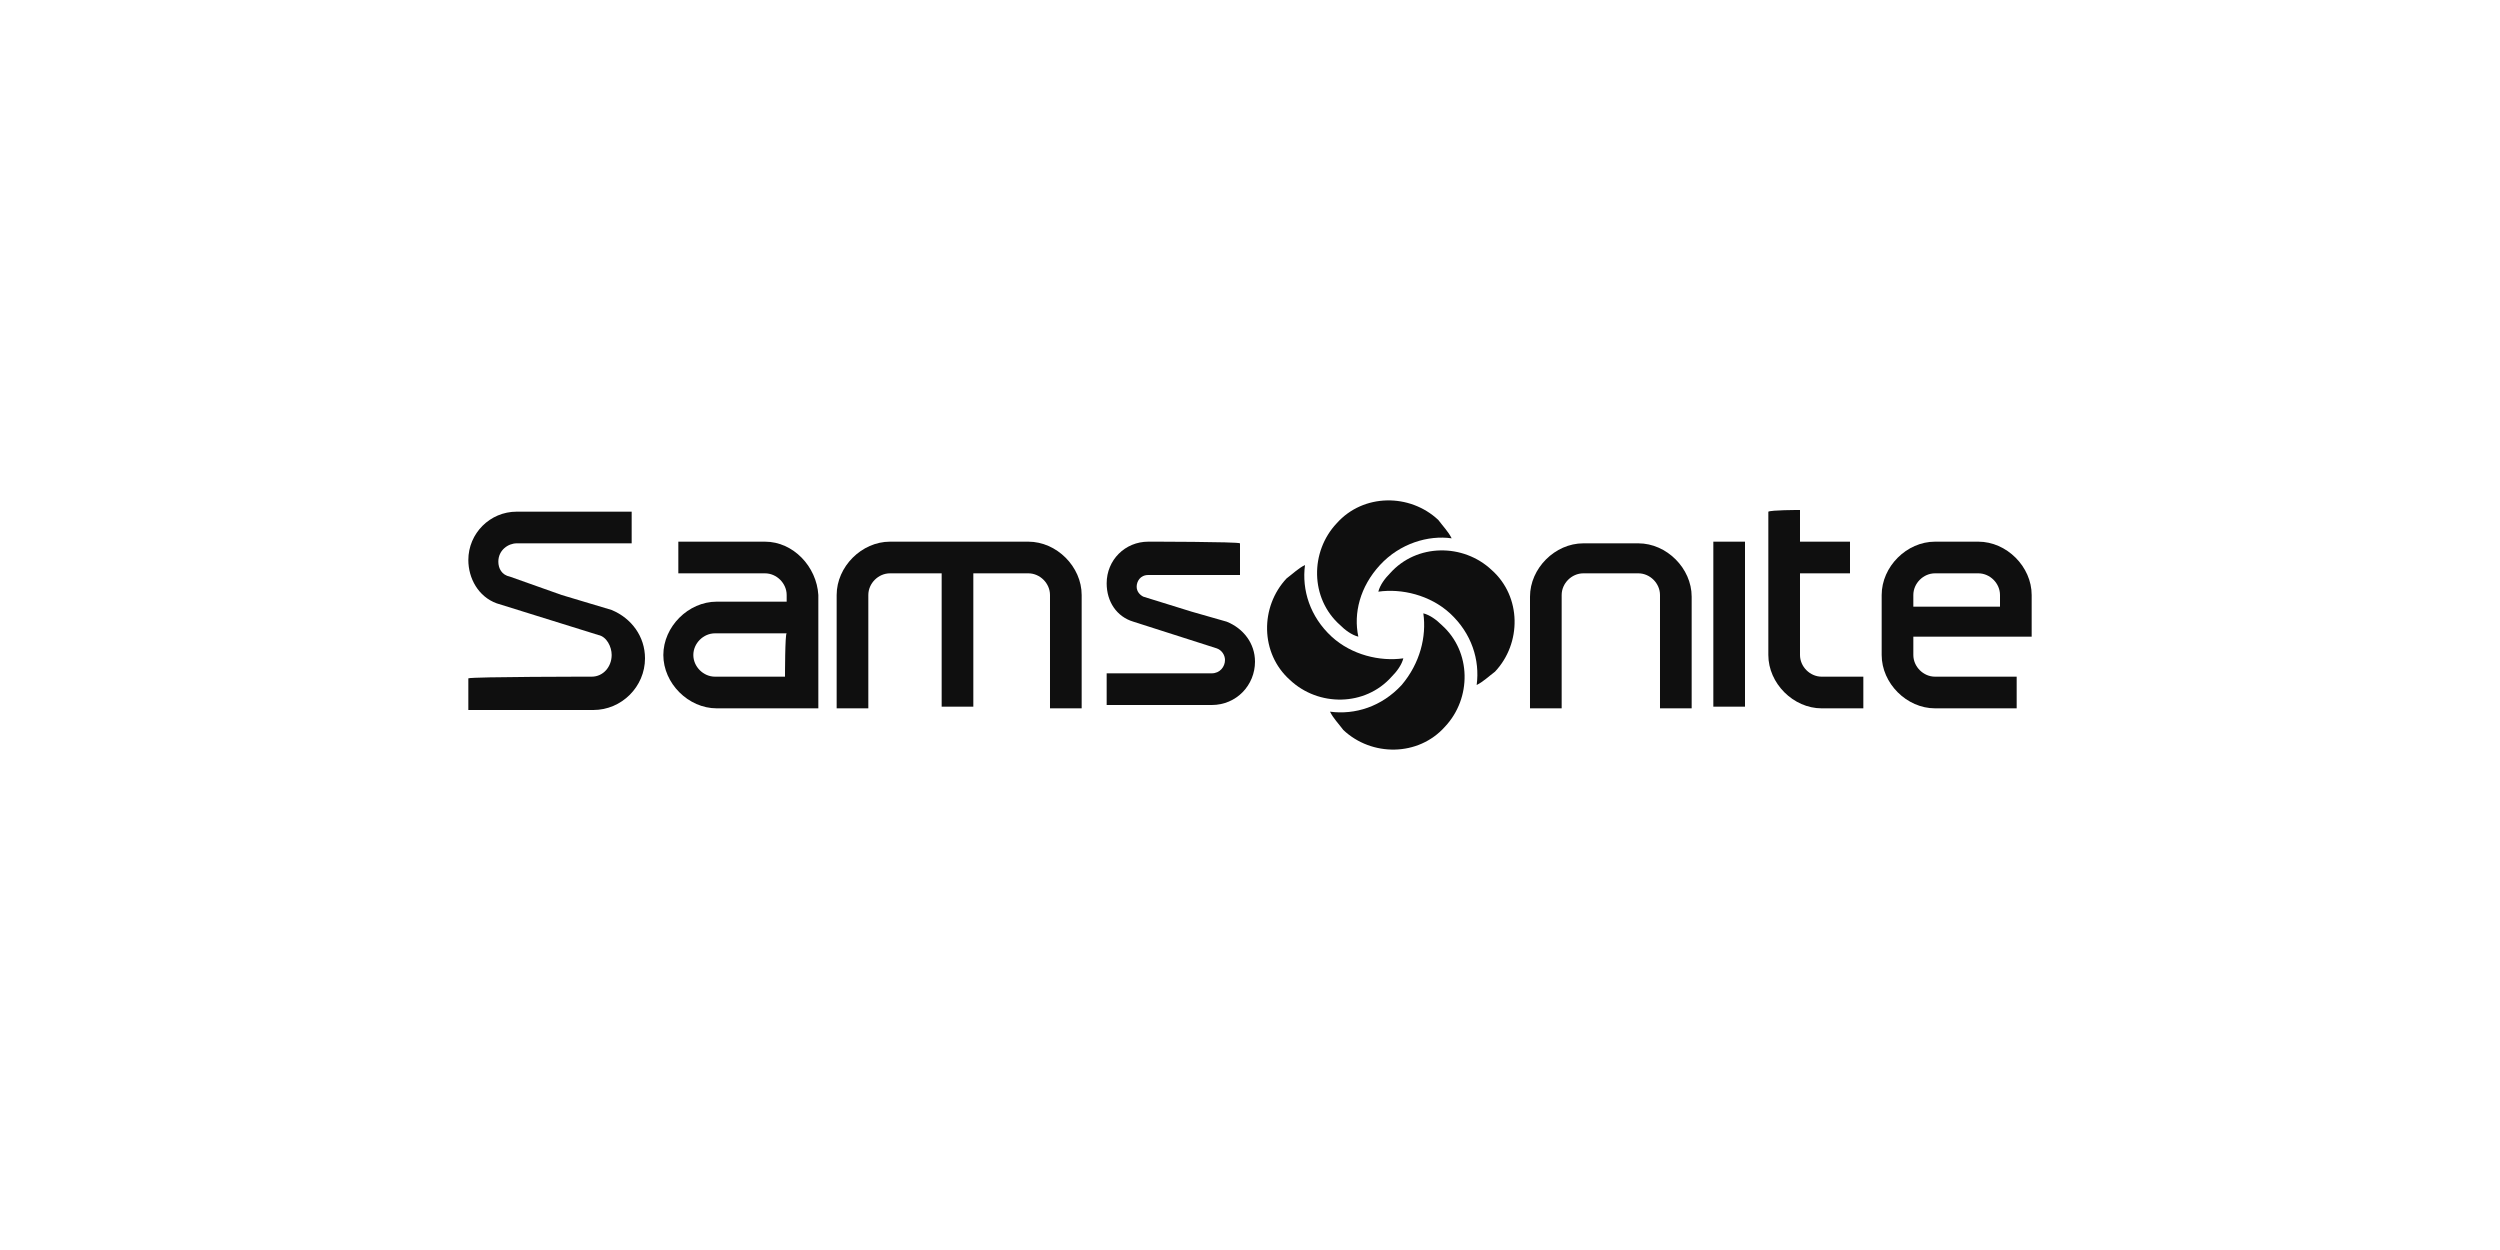 <?xml version="1.0" encoding="utf-8"?>
<!-- Generator: Adobe Illustrator 28.0.0, SVG Export Plug-In . SVG Version: 6.00 Build 0)  -->
<svg version="1.1" id="Layer_1" xmlns="http://www.w3.org/2000/svg" xmlns:xlink="http://www.w3.org/1999/xlink" x="0px" y="0px"
	 viewBox="0 0 150 75" style="enable-background:new 0 0 150 75;" xml:space="preserve">
<style type="text/css">
	.st0{fill:#0F0F0F;}
</style>
<g>
	<path class="st0" d="M45.9,32.5c-1.7,0-5.1,0-5.2,0c0,0.2,0,1.7,0,1.9c0.2,0,4.5,0,5.2,0c0.7,0,1.3,0.6,1.3,1.3v0.4H43
		c-1.7,0-3.2,1.5-3.2,3.2s1.5,3.2,3.2,3.2h6.1c0-0.2,0-6.8,0-6.8C49,34,47.6,32.5,45.9,32.5z M47.1,40.6h-4.2
		c-0.7,0-1.3-0.6-1.3-1.3c0-0.7,0.6-1.3,1.3-1.3h4.2h0.1C47.1,38,47.1,40.6,47.1,40.6z"/>
	<path class="st0" d="M61.7,32.5c1.7,0,3.2,1.5,3.2,3.2c0,0,0,6.5,0,6.8c-0.2,0-1.7,0-1.9,0c0-0.2,0-6.8,0-6.8
		c0-0.7-0.6-1.3-1.3-1.3h-3.3c0,0,0,7.8,0,8c-0.2,0-1.7,0-1.9,0c0-0.2,0-8,0-8h-3.1c-0.7,0-1.3,0.6-1.3,1.3c0,0,0,6.5,0,6.8
		c-0.2,0-1.7,0-1.9,0c0-0.2,0-6.8,0-6.8c0-1.7,1.5-3.2,3.2-3.2H61.7z"/>
	<g>
		<g>
			<path class="st0" d="M68.9,32.5c-1.4,0-2.5,1.1-2.5,2.5c0,1.1,0.6,2,1.6,2.3c5,1.6,5,1.6,5,1.6c0.3,0.1,0.5,0.4,0.5,0.7
				c0,0.4-0.3,0.8-0.8,0.8h-6.3v1.9h6.3c1.5,0,2.6-1.2,2.6-2.6c0-1.1-0.7-2-1.7-2.4l-2.1-0.6l-2.9-0.9c-0.2-0.1-0.4-0.3-0.4-0.6
				c0-0.3,0.2-0.7,0.7-0.7h5.5v-1.9C74.3,32.5,68.9,32.5,68.9,32.5z"/>
		</g>
	</g>
	<g>
		<path class="st0" d="M91.8,39.9v-2.5v-1.6c0-1.7,1.5-3.2,3.2-3.2h3.3c1.7,0,3.2,1.5,3.2,3.2v1.9c0,0,0,4.6,0,4.8
			c-0.2,0-1.7,0-1.9,0c0-0.2,0-6.8,0-6.8c0-0.7-0.6-1.3-1.3-1.3H95c-0.7,0-1.3,0.6-1.3,1.3c0,0,0,6.4,0,6.8c-0.2,0-1.7,0-1.9,0
			C91.8,42.3,91.8,39.9,91.8,39.9z"/>
	</g>
	<path class="st0" d="M108,30.6c0,0.2,0,1.9,0,1.9s2.7,0,3,0c0,0.2,0,1.7,0,1.9c-0.2,0-3,0-3,0v4.9c0,0.7,0.6,1.3,1.3,1.3
		c0,0,2.4,0,2.5,0c0,0.2,0,1.7,0,1.9c-0.2,0-2.5,0-2.5,0c-1.7,0-3.2-1.5-3.2-3.2v-1.9c0,0,0-5.8,0-6.7
		C106.3,30.6,107.8,30.6,108,30.6z"/>
	<path class="st0" d="M102.8,32.5c0.2,0,1.7,0,1.9,0c0,0.2,0,9.7,0,9.9c-0.2,0-1.7,0-1.9,0C102.8,42.3,102.8,32.7,102.8,32.5z"/>
	<path class="st0" d="M121.9,35.7c0-1.7-1.5-3.2-3.2-3.2h-2.6c-1.7,0-3.2,1.5-3.2,3.2v3.6c0,1.7,1.5,3.2,3.2,3.2c0,0,4.7,0,4.9,0
		c0-0.2,0-1.7,0-1.9c-0.2,0-4.9,0-4.9,0c-0.7,0-1.3-0.6-1.3-1.3v-1.1c0,0,6.9,0,7.1,0C121.9,38.1,121.9,35.7,121.9,35.7z M120,36.4
		h-5.2v-0.7c0-0.7,0.6-1.3,1.3-1.3h2.6c0.7,0,1.3,0.6,1.3,1.3C120,35.7,120,36.4,120,36.4z"/>
	<g>
		<g>
			<path class="st0" d="M35.5,40.6c0.7,0,1.2-0.6,1.2-1.3c0-0.5-0.3-1.1-0.8-1.2l-6.1-1.9c-1.1-0.4-1.7-1.5-1.7-2.6
				c0-1.6,1.3-2.9,2.9-2.9c0,0,6.4,0,6.9,0c0,0.2,0,1.6,0,1.9c-0.3,0-6.2,0-6.9,0c-0.5,0-1.1,0.4-1.1,1.1c0,0.4,0.2,0.8,0.7,0.9
				l3.1,1.1l3,0.9c1.2,0.5,2,1.6,2,2.9c0,1.7-1.4,3.1-3.1,3.1c0,0-7.2,0-7.5,0c0-0.2,0-1.6,0-1.9C28.4,40.6,35.5,40.6,35.5,40.6z"/>
		</g>
	</g>
	<g>
		<g>
			<path class="st0" d="M84.1,41.1c-1.2,1.3-2.8,1.8-4.3,1.6c0.2,0.4,0.5,0.7,0.8,1.1c1.7,1.6,4.5,1.6,6.1-0.2
				c1.6-1.7,1.6-4.5-0.2-6.1c-0.3-0.3-0.7-0.6-1.1-0.7C85.6,38.2,85.2,39.8,84.1,41.1z"/>
		</g>
	</g>
	<g>
		<g>
			<path class="st0" d="M87,36.8c1.3,1.2,1.8,2.8,1.6,4.3c0.4-0.2,0.7-0.5,1.1-0.8c1.6-1.7,1.6-4.5-0.2-6.1
				c-1.7-1.6-4.5-1.6-6.1,0.2c-0.3,0.3-0.6,0.7-0.7,1.1C84.1,35.3,85.8,35.7,87,36.8z"/>
		</g>
	</g>
	<g>
		<g>
			<path class="st0" d="M82.8,33.9c1.2-1.3,2.9-1.8,4.3-1.6c-0.2-0.4-0.5-0.7-0.8-1.1c-1.7-1.6-4.5-1.6-6.1,0.2
				c-1.6,1.7-1.6,4.5,0.2,6.1c0.3,0.3,0.7,0.6,1.1,0.7C81.2,36.8,81.6,35.2,82.8,33.9z"/>
		</g>
	</g>
	<g>
		<g>
			<path class="st0" d="M79.9,38.2c-1.3-1.2-1.8-2.8-1.6-4.3c-0.4,0.2-0.7,0.5-1.1,0.8c-1.6,1.7-1.6,4.5,0.2,6.1
				c1.7,1.6,4.5,1.6,6.1-0.2c0.3-0.3,0.6-0.7,0.7-1.1C82.8,39.7,81.1,39.3,79.9,38.2z"/>
		</g>
	</g>
</g>
</svg>
